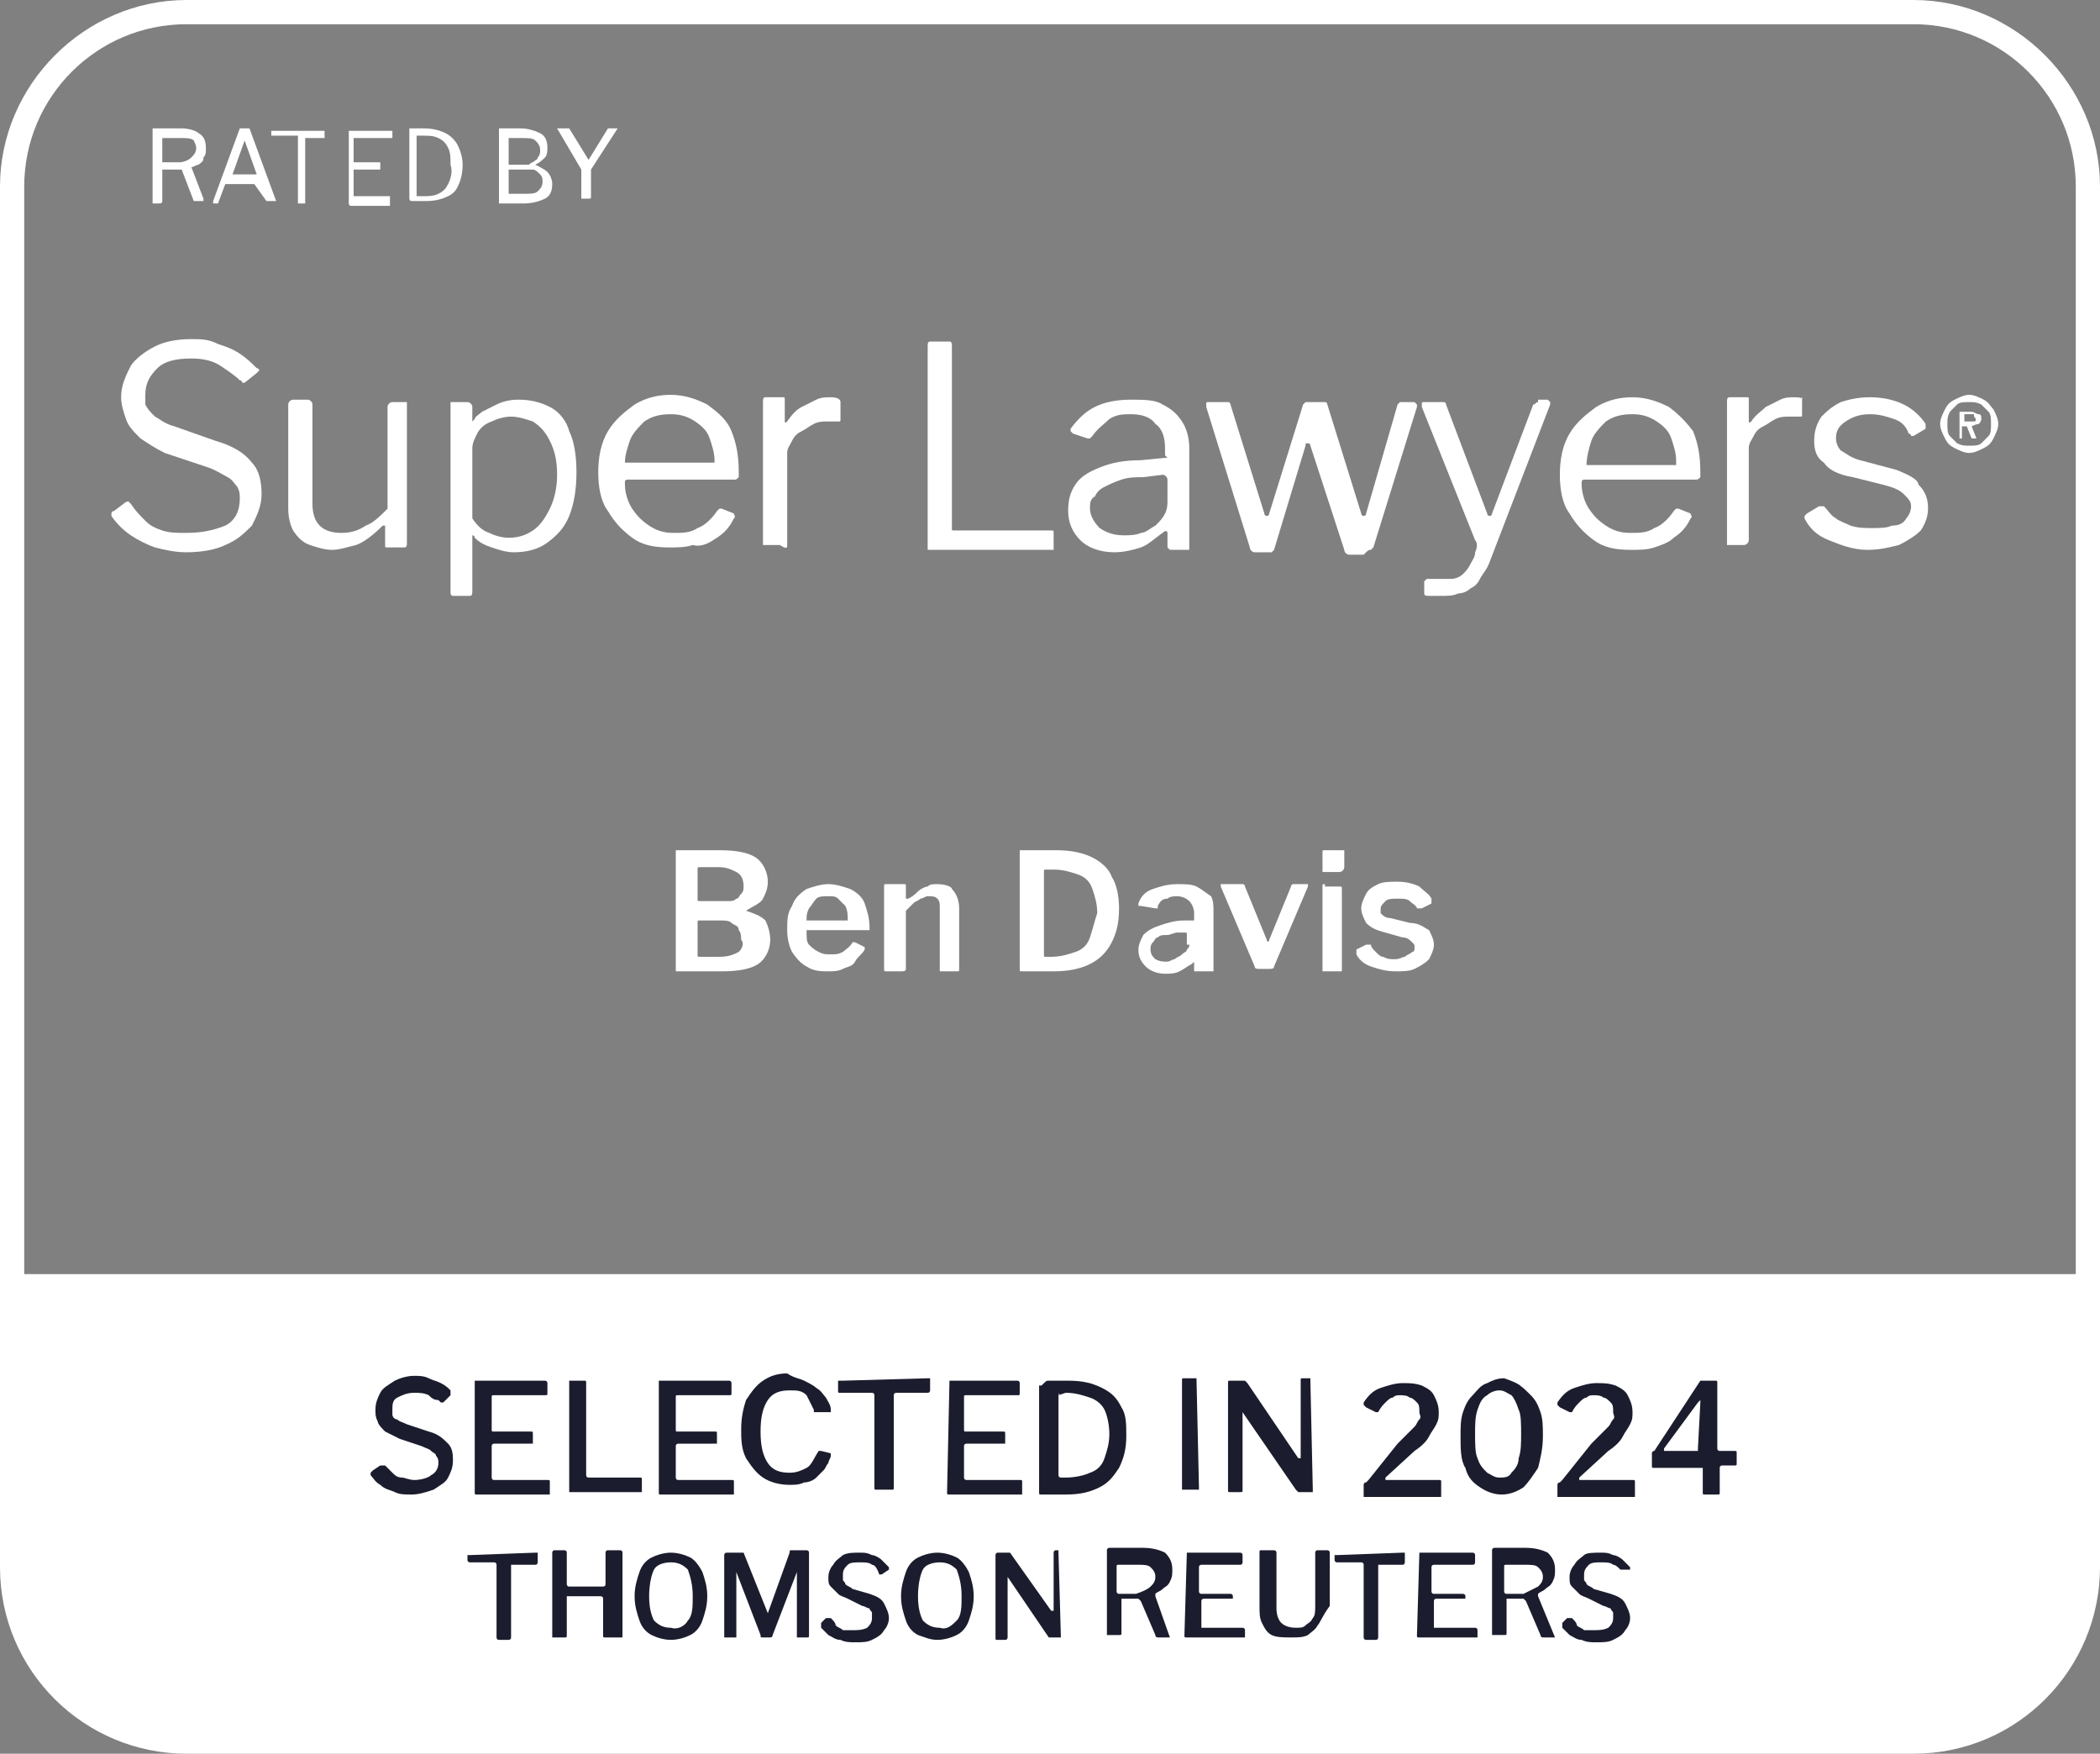 <?xml version="1.0" encoding="UTF-8"?> <svg xmlns="http://www.w3.org/2000/svg" xmlns:xlink="http://www.w3.org/1999/xlink" version="1.1" id="DK-03" x="0px" y="0px" width="86.7px" height="72.4px" viewBox="0 0 86.7 72.4" xml:space="preserve"><rect x="0" y="0" width="86.7" height="72.4" fill="#808080" stroke="none"/> <g> <path fill="#FFFFFF" d="M79,0H7.7C3.5,0,0,3.5,0,7.7v57c0,4.3,3.5,7.7,7.7,7.7H79c4.3,0,7.7-3.5,7.7-7.7v-57C86.7,3.5,83.2,0,79,0z M85.7,52.6H1V7.7C1,4,4,1,7.7,1H79c3.7,0,6.7,3,6.7,6.7V52.6z"></path> <path fill="#FFFFFF" d="M30.8,37.6C30.8,37.6,30.8,37.6,30.8,37.6C30.8,37.5,30.8,37.5,30.8,37.6c0.3-0.2,0.6-0.3,0.7-0.5 c0.1-0.2,0.2-0.4,0.2-0.7c0-0.4-0.2-0.8-0.5-1c-0.3-0.2-0.8-0.3-1.5-0.3h-1.7c0,0-0.1,0-0.1,0c0,0,0,0.1,0,0.1V40c0,0,0,0.1,0,0.1 c0,0,0,0,0.1,0h1.8c0.7,0,1.2-0.1,1.5-0.3c0.3-0.2,0.5-0.6,0.5-1c0-0.3-0.1-0.6-0.2-0.8C31.4,37.8,31.1,37.7,30.8,37.6z M28.8,35.9 c0-0.1,0-0.1,0.1-0.1h0.8c0.3,0,0.5,0.1,0.7,0.2c0.2,0.1,0.3,0.3,0.3,0.6c0,0.1,0,0.2-0.1,0.3c-0.1,0.1-0.1,0.2-0.2,0.2 c-0.1,0.1-0.2,0.1-0.3,0.1c-0.1,0-0.2,0-0.3,0h-0.9c-0.1,0-0.1,0-0.1-0.1V35.9z M30.5,39.3c-0.2,0.1-0.4,0.2-0.8,0.2h-0.8 c-0.1,0-0.1,0-0.1-0.1v-1.3c0-0.1,0-0.1,0.1-0.1h0.8c0.2,0,0.4,0,0.5,0.1c0.1,0.1,0.3,0.1,0.3,0.3c0.1,0.1,0.1,0.3,0.1,0.4 C30.7,38.9,30.7,39.1,30.5,39.3z"></path> <path fill="#FFFFFF" d="M35.1,36.7c-0.3-0.1-0.6-0.2-0.9-0.2c-0.3,0-0.6,0.1-0.9,0.2c-0.3,0.2-0.5,0.4-0.6,0.7 c-0.2,0.3-0.2,0.6-0.2,1c0,0.4,0.1,0.7,0.2,0.9c0.2,0.3,0.4,0.5,0.6,0.6c0.3,0.2,0.6,0.2,0.9,0.2c0.2,0,0.4,0,0.6-0.1 c0.2-0.1,0.4-0.1,0.5-0.3s0.3-0.3,0.4-0.5c0-0.1,0-0.1,0-0.1l-0.4-0.2c0,0-0.1,0-0.1,0c0,0,0,0,0,0c-0.1,0.2-0.3,0.3-0.4,0.4 c-0.2,0.1-0.3,0.1-0.5,0.1c-0.2,0-0.3,0-0.5-0.1c-0.2-0.1-0.3-0.2-0.4-0.3c-0.1-0.1-0.1-0.3-0.1-0.5c0,0,0-0.1,0-0.1c0,0,0,0,0.1,0 h2.4c0.1,0,0.1,0,0.1,0c0,0,0-0.1,0-0.1c0-0.4-0.1-0.7-0.2-1S35.3,36.8,35.1,36.7z M35,38C35,38,35,38,35,38l-1.7,0 c0-0.2,0-0.3,0.1-0.5c0.1-0.1,0.2-0.3,0.3-0.4c0.1-0.1,0.3-0.1,0.5-0.1c0.2,0,0.3,0,0.4,0.1c0.1,0.1,0.2,0.2,0.3,0.3 C35,37.6,35,37.8,35,38C35,38,35,38,35,38z"></path> <path fill="#FFFFFF" d="M38.7,36.5c-0.2,0-0.3,0-0.4,0.1c-0.1,0-0.3,0.1-0.4,0.2c-0.1,0.1-0.2,0.2-0.4,0.3c0,0,0,0-0.1,0 c0,0,0,0,0-0.1v-0.4c0-0.1,0-0.1-0.1-0.1h-0.7c-0.1,0-0.1,0-0.1,0.1V40c0,0.1,0,0.1,0.1,0.1h0.6c0.1,0,0.2,0,0.2-0.1v-2.4 c0.1-0.1,0.2-0.2,0.3-0.3c0.1-0.1,0.2-0.1,0.3-0.2c0.1,0,0.2-0.1,0.3-0.1c0.2,0,0.3,0,0.4,0.1c0.1,0.1,0.1,0.2,0.1,0.4V40 c0,0,0,0.1,0,0.1c0,0,0,0,0.1,0h0.6c0.1,0,0.1,0,0.1-0.1v-2.5c0-0.3-0.1-0.6-0.3-0.8C39.3,36.6,39,36.5,38.7,36.5z"></path> <path fill="#FFFFFF" d="M45.1,35.4c-0.4-0.2-0.9-0.3-1.5-0.3c-0.1,0-0.2,0-0.3,0c-0.1,0-0.3,0-0.4,0c-0.1,0-0.3,0-0.4,0 c-0.1,0-0.2,0-0.3,0c0,0-0.1,0-0.1,0c0,0,0,0.1,0,0.1V40c0,0.1,0,0.1,0.1,0.1h1.3c0.6,0,1.1-0.1,1.5-0.3c0.4-0.2,0.7-0.5,0.9-0.9 c0.2-0.4,0.3-0.8,0.3-1.4c0-0.5-0.1-1-0.3-1.3C45.8,35.9,45.5,35.6,45.1,35.4z M45,38.7c-0.1,0.3-0.3,0.5-0.6,0.6 c-0.3,0.1-0.6,0.2-1,0.2h-0.2c-0.1,0-0.1,0-0.1-0.1v-3.4c0-0.1,0-0.1,0.1-0.1h0.3c0.4,0,0.7,0.1,1,0.2c0.3,0.1,0.5,0.3,0.6,0.6 c0.1,0.3,0.2,0.6,0.2,1C45.2,38,45.1,38.4,45,38.7z"></path> <path fill="#FFFFFF" d="M49.4,36.6c-0.2-0.1-0.5-0.1-0.8-0.1c-0.4,0-0.7,0.1-1,0.2c-0.3,0.1-0.5,0.3-0.6,0.6c0,0.1,0,0.1,0,0.1 c0,0,0,0,0.1,0l0.6,0.1c0,0,0.1,0,0.1,0c0,0,0,0,0-0.1c0.1-0.2,0.2-0.3,0.4-0.3c0.1-0.1,0.3-0.1,0.4-0.1c0.2,0,0.4,0.1,0.5,0.2 c0.1,0.1,0.2,0.3,0.2,0.5v0.2c0,0,0,0.1,0,0.1c0,0,0,0-0.1,0l-0.3,0c-0.4,0-0.7,0.1-1,0.2c-0.3,0.1-0.5,0.2-0.7,0.4 c-0.1,0.2-0.2,0.4-0.2,0.6c0,0.3,0.1,0.5,0.3,0.7c0.2,0.2,0.5,0.3,0.8,0.3c0.2,0,0.4,0,0.6-0.1c0.2-0.1,0.3-0.2,0.5-0.3 c0.1-0.1,0.1-0.1,0.1,0l0,0.2c0,0,0,0.1,0,0.1c0,0,0,0,0.1,0h0.6c0,0,0.1,0,0.1,0c0,0,0-0.1,0-0.1v-2.4c0-0.2,0-0.4-0.1-0.6 C49.7,36.8,49.6,36.7,49.4,36.6z M49.1,39c0,0.1,0,0.1-0.1,0.2c0,0.1-0.1,0.1-0.2,0.2c-0.1,0.1-0.2,0.1-0.3,0.2 c-0.1,0-0.2,0.1-0.3,0.1c-0.2,0-0.3,0-0.5-0.1c-0.1-0.1-0.2-0.2-0.2-0.4c0-0.1,0-0.2,0.1-0.3c0.1-0.1,0.1-0.2,0.2-0.2 c0.1-0.1,0.2-0.1,0.4-0.1c0.1,0,0.3-0.1,0.4-0.1l0.3,0c0.1,0,0.1,0,0.1,0.1V39z"></path> <path fill="#FFFFFF" d="M53.4,36.5C53.4,36.5,53.3,36.5,53.4,36.5c-0.1,0-0.1,0.1-0.1,0.1l-0.9,2.2c0,0.1-0.1,0.1-0.1,0l-0.9-2.2 c0,0,0-0.1-0.1-0.1c0,0-0.1,0-0.1,0h-0.7c0,0-0.1,0-0.1,0c0,0,0,0.1,0,0.1l1.4,3.3c0,0.1,0.1,0.1,0.2,0.1h0.4c0.1,0,0.2,0,0.2-0.1 l1.4-3.3c0,0,0-0.1,0-0.1c0,0,0,0-0.1,0H53.4z"></path> <path fill="#FFFFFF" d="M54.7,36.5c-0.1,0-0.1,0-0.1,0.1V40c0,0,0,0.1,0,0.1c0,0,0.1,0,0.1,0h0.6c0.1,0,0.1,0,0.1,0 c0,0,0-0.1,0-0.1v-3.3c0-0.1,0-0.1-0.1-0.1H54.7z"></path> <path fill="#FFFFFF" d="M55.4,35.1h-0.7c-0.1,0-0.1,0-0.1,0.1v0.7c0,0,0,0.1,0,0.1c0,0,0.1,0,0.1,0h0.6c0.1,0,0.2-0.1,0.2-0.2v-0.7 C55.5,35.1,55.4,35.1,55.4,35.1z"></path> <path fill="#FFFFFF" d="M58.2,38.1l-0.8-0.2c-0.2,0-0.3-0.1-0.4-0.2C57,37.6,57,37.5,57,37.5c0-0.1,0.1-0.2,0.2-0.3 c0.1-0.1,0.3-0.1,0.5-0.1c0.2,0,0.4,0,0.5,0.1c0.1,0.1,0.3,0.2,0.3,0.3c0,0,0,0,0.1,0c0,0,0,0,0.1,0l0.4-0.2c0,0,0,0,0-0.1 c0,0,0-0.1,0-0.1c-0.1-0.2-0.3-0.3-0.5-0.5c-0.2-0.1-0.5-0.2-0.9-0.2c-0.3,0-0.6,0-0.8,0.1c-0.2,0.1-0.4,0.2-0.5,0.4 c-0.1,0.2-0.2,0.4-0.2,0.6c0,0.2,0.1,0.4,0.2,0.6c0.2,0.2,0.4,0.3,0.8,0.4l0.7,0.2c0.2,0,0.3,0.1,0.4,0.2c0.1,0.1,0.1,0.1,0.1,0.2 c0,0.1,0,0.2-0.1,0.2c-0.1,0.1-0.2,0.1-0.3,0.2c-0.1,0-0.2,0.1-0.4,0.1c-0.2,0-0.3,0-0.5-0.1c-0.1,0-0.2-0.1-0.3-0.2 c-0.1-0.1-0.2-0.2-0.2-0.3c0,0,0,0-0.1,0c0,0-0.1,0-0.1,0l-0.4,0.2c0,0,0,0,0,0.1s0,0.1,0,0.1c0.1,0.2,0.3,0.4,0.6,0.5 c0.3,0.1,0.6,0.2,1,0.2c0.3,0,0.6,0,0.8-0.1s0.4-0.2,0.6-0.4c0.1-0.2,0.2-0.4,0.2-0.6c0-0.2-0.1-0.4-0.2-0.6 C58.8,38.3,58.6,38.1,58.2,38.1z"></path> <path fill="#FFFFFF" d="M6.3,8.4h0.3c0,0,0.1,0,0.1-0.1V7c0,0,0,0,0,0c0,0,0,0,0,0h0.7c0.1,0,0.1,0,0.1,0L8,8.3c0,0,0,0,0.1,0h0.3 c0,0,0,0,0,0c0,0,0,0,0-0.1L7.9,6.9c0,0,0,0,0,0c0.1,0,0.2-0.1,0.3-0.1c0.1-0.1,0.2-0.1,0.2-0.3c0.1-0.1,0.1-0.2,0.1-0.4 c0-0.3-0.1-0.5-0.3-0.6C8.1,5.4,7.8,5.3,7.5,5.3H6.3c0,0,0,0,0,0.1L6.3,8.4C6.3,8.3,6.3,8.3,6.3,8.4C6.3,8.4,6.3,8.4,6.3,8.4z M6.7,5.7C6.7,5.6,6.7,5.6,6.7,5.7l0.8,0c0.2,0,0.4,0,0.5,0.1C8,5.8,8.1,6,8.1,6.1c0,0.2-0.1,0.3-0.2,0.4C7.8,6.6,7.6,6.7,7.4,6.7 H6.7c0,0,0,0,0-0.1V5.7z"></path> <path fill="#FFFFFF" d="M10.3,5.3H10c0,0,0,0-0.1,0c0,0,0,0,0,0L8.8,8.3c0,0,0,0,0,0.1c0,0,0,0,0,0h0.2c0,0,0,0,0,0c0,0,0,0,0,0 l0.3-0.8c0,0,0,0,0,0h1.2c0,0,0,0,0,0c0,0,0,0,0,0L11,8.3c0,0,0,0,0.1,0h0.3c0,0,0,0,0,0c0,0,0,0,0,0L10.3,5.3 C10.4,5.3,10.3,5.3,10.3,5.3z M10.6,7.2h-1c0,0,0,0,0,0l0.5-1.4c0,0,0,0,0,0c0,0,0,0,0,0L10.6,7.2C10.6,7.2,10.6,7.2,10.6,7.2z"></path> <path fill="#FFFFFF" d="M12.3,5.6C12.3,5.6,12.3,5.6,12.3,5.6l0,2.7c0,0,0,0.1,0,0.1h0.3c0,0,0,0,0-0.1V5.7c0,0,0,0,0,0h0.8 c0,0,0,0,0,0V5.4c0,0,0,0,0,0c0,0,0,0,0,0h-2.2c0,0,0,0,0,0c0,0,0,0,0,0v0.2c0,0,0,0,0,0H12.3z"></path> <path fill="#FFFFFF" d="M16.1,8.4C16.2,8.4,16.2,8.4,16.1,8.4C16.2,8.3,16.2,8.3,16.1,8.4l0-0.3c0,0,0,0,0,0h-1.5c0,0,0,0,0,0V7 c0,0,0,0,0,0h1.1c0,0,0,0,0,0c0,0,0,0,0,0V6.7c0,0,0,0,0,0h-1.1c0,0,0,0,0,0v-1c0,0,0,0,0.1,0h1.4c0,0,0.1,0,0.1,0V5.4c0,0,0,0,0,0 h-1.8c0,0,0,0,0,0.1v2.9c0,0,0,0.1,0.1,0.1H16.1z"></path> <path fill="#FFFFFF" d="M18.9,7.7c0.1-0.2,0.2-0.5,0.2-0.9c0-0.3-0.1-0.6-0.2-0.8c-0.1-0.2-0.3-0.4-0.5-0.5 c-0.2-0.1-0.5-0.2-0.9-0.2c0,0-0.1,0-0.1,0c-0.1,0-0.1,0-0.2,0c-0.1,0-0.1,0-0.2,0c-0.1,0-0.1,0-0.1,0c0,0,0,0,0,0c0,0,0,0,0,0v2.9 c0,0,0,0.1,0.1,0.1h0.6c0.4,0,0.7-0.1,0.9-0.2S18.8,7.9,18.9,7.7z M18.5,7.6c-0.1,0.2-0.2,0.3-0.4,0.4c-0.2,0.1-0.4,0.1-0.7,0.1 h-0.2c0,0,0,0,0,0V5.7c0,0,0-0.1,0-0.1h0.2c0.3,0,0.5,0,0.7,0.1c0.2,0.1,0.3,0.2,0.4,0.4c0.1,0.2,0.1,0.4,0.1,0.7 C18.7,7.1,18.6,7.4,18.5,7.6z"></path> <path fill="#FFFFFF" d="M20.6,8.4h1c0.4,0,0.7-0.1,0.9-0.2c0.2-0.1,0.3-0.3,0.3-0.6c0-0.2-0.1-0.4-0.2-0.5 c-0.1-0.1-0.3-0.2-0.5-0.3c0,0,0,0,0,0c0,0,0,0,0,0c0.2-0.1,0.3-0.2,0.4-0.3c0.1-0.1,0.1-0.3,0.1-0.4c0-0.3-0.1-0.5-0.3-0.6 c-0.2-0.1-0.5-0.2-0.8-0.2h-0.9c0,0,0,0,0,0c0,0,0,0,0,0L20.6,8.4C20.6,8.3,20.6,8.3,20.6,8.4C20.6,8.4,20.6,8.4,20.6,8.4z M21,5.7 C21,5.6,21,5.6,21,5.7l0.6,0c0.2,0,0.4,0,0.5,0.1c0.1,0.1,0.2,0.2,0.2,0.4c0,0.1,0,0.2-0.1,0.3c0,0.1-0.1,0.1-0.2,0.2 c-0.1,0-0.1,0.1-0.2,0.1c-0.1,0-0.2,0-0.2,0H21c0,0,0,0,0-0.1V5.7z M21,7C21,7,21,7,21,7l0.7,0C21.8,7,21.9,7,22,7 c0.1,0,0.2,0.1,0.3,0.2c0.1,0.1,0.1,0.2,0.1,0.3c0,0.2-0.1,0.3-0.2,0.4c-0.1,0.1-0.3,0.1-0.6,0.1H21c0,0,0,0,0-0.1V7z"></path> <path fill="#FFFFFF" d="M25.5,5.3C25.5,5.3,25.5,5.3,25.5,5.3l-0.3,0c0,0,0,0-0.1,0c0,0,0,0,0,0l-0.8,1.3c0,0,0,0,0,0c0,0,0,0,0,0 l-0.8-1.3c0,0,0,0,0,0c0,0,0,0-0.1,0h-0.3c0,0,0,0-0.1,0c0,0,0,0,0,0l1,1.7c0,0,0,0,0,0c0,0,0,0,0,0.1v1.1c0,0,0,0,0,0 c0,0,0,0,0.1,0h0.2c0.1,0,0.1,0,0.1-0.1V7.1c0,0,0-0.1,0-0.1c0,0,0,0,0,0L25.5,5.3C25.5,5.4,25.5,5.4,25.5,5.3z"></path> <path fill="#FFFFFF" d="M8.9,18.2l-1.7-0.6c-0.4-0.1-0.6-0.3-0.8-0.4c-0.2-0.2-0.3-0.3-0.4-0.5C6,16.5,6,16.4,6,16.3 c0-0.5,0.2-0.8,0.5-1.1c0.3-0.3,0.8-0.4,1.4-0.4c0.5,0,0.9,0.1,1.2,0.3s0.6,0.4,0.8,0.6c0.1,0,0.1,0.1,0.1,0.1c0,0,0.1,0,0.1,0 l0.5-0.4c0,0,0.1-0.1,0.1-0.1c0,0,0-0.1-0.1-0.1c-0.2-0.2-0.4-0.4-0.7-0.6c-0.3-0.2-0.6-0.3-0.9-0.4C8.6,14,8.3,14,7.9,14 c-0.6,0-1.1,0.1-1.5,0.3c-0.4,0.2-0.8,0.5-1,0.8c-0.2,0.4-0.4,0.8-0.4,1.3c0,0.3,0.1,0.6,0.2,0.9c0.1,0.3,0.3,0.5,0.6,0.8 c0.3,0.2,0.6,0.4,1,0.6l1.8,0.6c0.3,0.1,0.6,0.3,0.8,0.4s0.3,0.3,0.4,0.4c0.1,0.2,0.1,0.3,0.1,0.5c0,0.5-0.2,0.9-0.6,1.1 C8.8,21.9,8.3,22,7.7,22c-0.4,0-0.7,0-1-0.1c-0.3-0.1-0.5-0.2-0.7-0.4c-0.2-0.2-0.4-0.4-0.6-0.7c0,0-0.1-0.1-0.1-0.1 s-0.1,0-0.2,0.1l-0.4,0.3c-0.1,0-0.1,0.1-0.1,0.1c0,0,0,0.1,0,0.1c0.2,0.3,0.5,0.6,0.8,0.8c0.3,0.2,0.7,0.4,1,0.5 c0.4,0.1,0.8,0.2,1.3,0.2c0.6,0,1.2-0.1,1.6-0.3c0.5-0.2,0.8-0.5,1.1-0.8c0.2-0.4,0.4-0.8,0.4-1.3c0-0.5-0.1-1-0.4-1.3 C10.1,18.7,9.6,18.4,8.9,18.2z"></path> <path fill="#FFFFFF" d="M16.8,16.6h-0.6c-0.1,0-0.2,0.1-0.2,0.2V21c-0.3,0.3-0.6,0.6-0.9,0.7c-0.3,0.2-0.6,0.3-1,0.3 c-0.4,0-0.7-0.1-0.9-0.3c-0.2-0.2-0.3-0.5-0.3-0.9v-4.1c0-0.1-0.1-0.2-0.2-0.2h-0.6c-0.1,0-0.2,0.1-0.2,0.2V21 c0,0.4,0.1,0.7,0.2,0.9c0.2,0.3,0.4,0.5,0.7,0.6c0.3,0.1,0.6,0.2,0.9,0.2c0.3,0,0.6-0.1,1-0.2c0.3-0.1,0.7-0.4,1.1-0.8 c0,0,0.1,0,0.1,0c0,0,0,0,0,0.1v0.7c0,0.1,0,0.1,0.1,0.1h0.7c0.1,0,0.1-0.1,0.1-0.2l0-5.8C17,16.6,17,16.6,16.8,16.6z"></path> <path fill="#FFFFFF" d="M22.7,16.8c-0.4-0.2-0.8-0.3-1.3-0.3c-0.4,0-0.7,0.1-0.9,0.2c-0.2,0.1-0.4,0.2-0.6,0.3 c-0.1,0.1-0.3,0.2-0.3,0.3c0,0-0.1,0.1-0.1,0.1c0,0,0,0,0-0.1v-0.5c0-0.1-0.1-0.2-0.2-0.2h-0.6c-0.1,0-0.1,0-0.1,0c0,0,0,0.1,0,0.1 v7.7c0,0.1,0,0.2,0.1,0.2h0.7c0.1,0,0.1-0.1,0.1-0.2v-2.2c0-0.1,0-0.1,0-0.1c0,0,0.1,0,0.1,0.1c0.2,0.2,0.4,0.3,0.7,0.4 c0.3,0.1,0.6,0.2,0.9,0.2c0.5,0,1-0.1,1.4-0.4c0.4-0.3,0.7-0.6,0.9-1.1c0.2-0.5,0.3-1.1,0.3-1.8c0-0.7-0.1-1.3-0.3-1.7 C23.4,17.4,23.1,17,22.7,16.8z M22.7,21c-0.2,0.4-0.4,0.7-0.7,0.9c-0.3,0.2-0.6,0.3-1,0.3c-0.3,0-0.6-0.1-0.8-0.2 c-0.3-0.1-0.5-0.3-0.7-0.6v-2.9c0-0.2,0.1-0.4,0.2-0.6c0.1-0.2,0.3-0.4,0.6-0.5c0.2-0.1,0.5-0.2,0.8-0.2c0.3,0,0.6,0.1,0.9,0.2 c0.3,0.2,0.5,0.4,0.7,0.8c0.2,0.4,0.3,0.8,0.3,1.4C23,20.1,22.9,20.6,22.7,21z"></path> <path fill="#FFFFFF" d="M29.6,22.2c0.3-0.2,0.5-0.4,0.7-0.8c0.1-0.1,0-0.1,0-0.2l-0.5-0.2c0,0-0.1,0-0.1,0c0,0,0,0-0.1,0.1 c-0.2,0.3-0.5,0.6-0.8,0.7c-0.3,0.2-0.6,0.2-1,0.2c-0.4,0-0.7-0.1-1-0.3c-0.3-0.2-0.5-0.4-0.7-0.7c-0.2-0.3-0.3-0.7-0.3-1 c0,0,0-0.1,0-0.1c0,0,0-0.1,0.1-0.1h4.4c0.1,0,0.1,0,0.2-0.1c0-0.1,0-0.1,0-0.2c0-0.7-0.1-1.2-0.3-1.7c-0.2-0.5-0.6-0.8-1-1.1 c-0.4-0.2-0.9-0.4-1.5-0.4c-0.5,0-1,0.1-1.5,0.4c-0.4,0.3-0.8,0.6-1.1,1.1c-0.3,0.5-0.4,1.1-0.4,1.7c0,0.6,0.1,1.2,0.4,1.6 c0.3,0.5,0.6,0.8,1,1.1c0.4,0.3,0.9,0.4,1.5,0.4c0.4,0,0.7,0,1-0.1C29,22.6,29.3,22.4,29.6,22.2z M26,18.2c0.1-0.3,0.4-0.6,0.6-0.8 c0.3-0.2,0.6-0.3,1.1-0.3c0.4,0,0.7,0.1,1,0.3c0.3,0.2,0.5,0.4,0.6,0.7c0.1,0.3,0.2,0.6,0.2,0.9c0,0.1,0,0.1,0,0.1c0,0-0.1,0-0.2,0 h-3.5C25.8,18.8,25.9,18.5,26,18.2z"></path> <path fill="#FFFFFF" d="M32.5,22.5v-3.8c0-0.2,0.1-0.3,0.2-0.5c0.1-0.2,0.2-0.3,0.4-0.4s0.3-0.2,0.5-0.3c0.2-0.1,0.4-0.1,0.5-0.1 c0.1,0,0.2,0,0.3,0c0.1,0,0.2,0,0.2,0c0.1,0,0.1,0,0.1-0.1v-0.7c0-0.1-0.1-0.2-0.4-0.2c-0.2,0-0.4,0-0.6,0.1 c-0.2,0.1-0.4,0.2-0.6,0.3s-0.4,0.3-0.6,0.6c0,0-0.1,0.1-0.1,0c0,0,0,0,0-0.1v-0.8c0-0.1,0-0.1-0.1-0.1h-0.7 c-0.1,0-0.1,0.1-0.1,0.2v5.8c0,0,0,0.1,0,0.1c0,0,0.1,0,0.1,0h0.6C32.5,22.7,32.5,22.6,32.5,22.5z"></path> <path fill="#FFFFFF" d="M38.3,22.7h5.1c0,0,0.1,0,0.1,0c0,0,0-0.1,0-0.1v-0.6c0-0.1,0-0.1-0.1-0.1h-4c-0.1,0-0.1,0-0.1-0.1v-7.5 c0-0.1,0-0.2-0.1-0.2h-0.8c-0.1,0-0.1,0.1-0.1,0.2v8.3c0,0.1,0,0.1,0,0.1C38.2,22.7,38.2,22.7,38.3,22.7z"></path> <path fill="#FFFFFF" d="M48.2,18.9c0,0-0.1,0-0.1,0L47.1,19c-0.7,0-1.2,0.1-1.7,0.3c-0.5,0.2-0.8,0.4-1,0.7 c-0.2,0.3-0.3,0.6-0.3,1.1c0,0.5,0.2,0.9,0.5,1.2c0.3,0.3,0.8,0.5,1.4,0.5c0.4,0,0.8-0.1,1.1-0.2c0.3-0.1,0.6-0.4,0.9-0.6 c0.1-0.1,0.2-0.1,0.2,0l0,0.5c0,0.1,0,0.1,0,0.1c0,0,0.1,0.1,0.1,0.1H49c0.1,0,0.1,0,0.1,0c0,0,0-0.1,0-0.1v-4.1 c0-0.4-0.1-0.8-0.3-1.1c-0.2-0.3-0.4-0.5-0.8-0.7c-0.3-0.2-0.8-0.2-1.3-0.2c-0.6,0-1.1,0.1-1.5,0.3c-0.4,0.2-0.7,0.5-1,0.9 c0,0.1,0,0.1,0,0.1c0,0,0,0,0.1,0.1l0.6,0.2c0,0,0.1,0,0.1,0c0,0,0,0,0.1-0.1c0.2-0.3,0.5-0.5,0.7-0.7c0.3-0.2,0.6-0.2,0.9-0.2 c0.4,0,0.8,0.1,1,0.4c0.3,0.2,0.4,0.6,0.4,1v0.3C48.2,18.9,48.2,18.9,48.2,18.9z M48.2,20.7c0,0.1,0,0.3-0.1,0.5 c-0.1,0.2-0.2,0.3-0.4,0.5c-0.2,0.1-0.4,0.3-0.6,0.3c-0.2,0.1-0.5,0.1-0.7,0.1c-0.4,0-0.7-0.1-1-0.3c-0.2-0.2-0.4-0.5-0.4-0.8 c0-0.2,0-0.4,0.2-0.5c0.1-0.2,0.2-0.3,0.4-0.4c0.2-0.1,0.4-0.2,0.7-0.3c0.3-0.1,0.6-0.1,0.9-0.1l0.8-0.1c0.1,0,0.2,0.1,0.2,0.2 V20.7z"></path> <path fill="#FFFFFF" d="M56.6,22.7c0,0,0.1-0.1,0.1-0.1l1.8-5.8c0,0,0-0.1,0-0.1s-0.1-0.1-0.1-0.1h-0.5c0,0-0.1,0-0.1,0 c0,0-0.1,0.1-0.1,0.1l-1.3,4.5c0,0.1-0.1,0.1-0.1,0.1c0,0-0.1,0-0.1-0.1l-1.4-4.5c0,0,0-0.1-0.1-0.1s-0.1,0-0.1,0H54 c0,0-0.1,0-0.1,0c0,0,0,0-0.1,0.1l-1.4,4.5c0,0.1-0.1,0.1-0.1,0.1s-0.1,0-0.1-0.1l-1.4-4.5c0,0,0-0.1-0.1-0.1c0,0-0.1,0-0.1,0h-0.7 c-0.1,0-0.1,0-0.1,0.1c0,0,0,0.1,0,0.1l1.8,5.8c0,0.1,0.1,0.2,0.2,0.2h0.6c0.1,0,0.1,0,0.1,0c0,0,0.1-0.1,0.1-0.1l1.3-4.3 c0-0.1,0-0.1,0.1-0.1c0,0,0.1,0,0.1,0.1l1.4,4.3c0,0.1,0.1,0.2,0.2,0.2h0.6C56.5,22.7,56.5,22.7,56.6,22.7z"></path> <path fill="#FFFFFF" d="M63.5,16.6C63.5,16.6,63.4,16.6,63.5,16.6c-0.1,0-0.1,0.1-0.2,0.1l-1.7,4.5c0,0.1-0.1,0.1-0.1,0.1 c0,0-0.1,0-0.1-0.1l-1.7-4.5c0,0,0-0.1-0.1-0.1c0,0-0.1,0-0.1,0h-0.7c-0.1,0-0.1,0-0.1,0.1c0,0,0,0.1,0,0.1l2.2,5.5 c0.1,0.1,0.1,0.3,0,0.5c0,0.2-0.1,0.3-0.2,0.5c-0.1,0.2-0.2,0.3-0.3,0.4c-0.1,0.1-0.3,0.2-0.5,0.2h-0.7c-0.1,0-0.2,0-0.3,0 c0,0-0.1,0.1-0.1,0.1v0.5c0,0.1,0.1,0.1,0.2,0.1c0.1,0,0.3,0,0.5,0c0.3,0,0.5,0,0.7-0.1c0.2,0,0.4-0.1,0.5-0.2 c0.2-0.1,0.3-0.2,0.4-0.4c0.1-0.2,0.3-0.4,0.4-0.7l2.5-6.5c0,0,0-0.1,0-0.1c0,0-0.1-0.1-0.1-0.1H63.5z"></path> <path fill="#FFFFFF" d="M68.9,16.8c-0.4-0.2-0.9-0.4-1.5-0.4c-0.5,0-1,0.1-1.5,0.4c-0.4,0.3-0.8,0.6-1.1,1.1 c-0.3,0.5-0.4,1.1-0.4,1.7c0,0.6,0.1,1.2,0.4,1.6c0.3,0.5,0.6,0.8,1,1.1c0.4,0.3,0.9,0.4,1.5,0.4c0.4,0,0.7,0,1-0.1 c0.3-0.1,0.6-0.2,0.8-0.4c0.3-0.2,0.5-0.4,0.7-0.8c0.1-0.1,0-0.1,0-0.2l-0.5-0.2c0,0-0.1,0-0.1,0c0,0,0,0-0.1,0.1 c-0.2,0.3-0.5,0.6-0.8,0.7c-0.3,0.2-0.6,0.2-1,0.2c-0.4,0-0.7-0.1-1-0.3c-0.3-0.2-0.5-0.4-0.7-0.7c-0.2-0.3-0.3-0.7-0.3-1 c0,0,0-0.1,0-0.1c0,0,0-0.1,0.1-0.1H70c0.1,0,0.1,0,0.2-0.1c0-0.1,0-0.1,0-0.2c0-0.7-0.1-1.2-0.3-1.7 C69.6,17.4,69.3,17.1,68.9,16.8z M69.2,19.2c0,0-0.1,0-0.2,0h-3.5c0-0.3,0.1-0.7,0.2-1c0.1-0.3,0.4-0.6,0.6-0.8 c0.3-0.2,0.6-0.3,1.1-0.3c0.4,0,0.7,0.1,1,0.3c0.3,0.2,0.5,0.4,0.6,0.7c0.1,0.3,0.2,0.6,0.2,0.9C69.2,19.1,69.2,19.1,69.2,19.2z"></path> <path fill="#FFFFFF" d="M74.1,16.4c-0.2,0-0.4,0-0.6,0.1s-0.4,0.2-0.6,0.3c-0.2,0.2-0.4,0.3-0.6,0.6c0,0-0.1,0.1-0.1,0 c0,0,0,0,0-0.1v-0.8c0-0.1,0-0.1-0.1-0.1h-0.7c-0.1,0-0.1,0.1-0.1,0.2v5.8c0,0,0,0.1,0,0.1c0,0,0.1,0,0.1,0h0.6 c0.1,0,0.2-0.1,0.2-0.2v-3.8c0-0.2,0.1-0.3,0.2-0.5c0.1-0.2,0.2-0.3,0.4-0.4s0.3-0.2,0.5-0.3c0.2-0.1,0.4-0.1,0.5-0.1 c0.1,0,0.2,0,0.3,0c0.1,0,0.2,0,0.2,0c0.1,0,0.1,0,0.1-0.1v-0.7C74.5,16.5,74.4,16.4,74.1,16.4z"></path> <path fill="#FFFFFF" d="M78.3,19.4L76.8,19c-0.4-0.1-0.6-0.3-0.8-0.4c-0.1-0.1-0.2-0.3-0.2-0.5c0-0.3,0.1-0.5,0.4-0.7 c0.3-0.2,0.6-0.3,1-0.3c0.4,0,0.7,0.1,1,0.2c0.3,0.1,0.5,0.3,0.6,0.6c0,0,0.1,0,0.1,0.1c0,0,0.1,0,0.1,0l0.5-0.3c0,0,0,0,0-0.1 c0,0,0-0.1,0-0.1c-0.2-0.3-0.5-0.6-0.9-0.8s-0.9-0.3-1.4-0.3c-0.5,0-0.9,0.1-1.2,0.2c-0.4,0.2-0.6,0.4-0.8,0.6 c-0.2,0.3-0.3,0.6-0.3,1c0,0.4,0.1,0.7,0.4,0.9c0.2,0.3,0.6,0.5,1.2,0.6l1.2,0.3c0.4,0.1,0.7,0.2,0.9,0.4c0.2,0.2,0.3,0.3,0.3,0.5 c0,0.2-0.1,0.4-0.2,0.5c-0.1,0.2-0.3,0.3-0.6,0.3c-0.2,0.1-0.5,0.1-0.8,0.1c-0.3,0-0.6,0-0.9-0.1c-0.2-0.1-0.5-0.2-0.6-0.3 c-0.2-0.1-0.3-0.3-0.5-0.5c0,0,0,0-0.1,0c0,0-0.1,0-0.1,0l-0.5,0.3c0,0-0.1,0.1-0.1,0.1c0,0,0,0.1,0,0.1c0.2,0.4,0.5,0.7,1,0.9 c0.5,0.2,1,0.4,1.6,0.4c0.5,0,0.9-0.1,1.3-0.2c0.4-0.2,0.7-0.4,0.9-0.6c0.2-0.3,0.3-0.6,0.3-0.9c0-0.4-0.1-0.7-0.4-1 C79.2,19.8,78.8,19.6,78.3,19.4z"></path> <path fill="#FFFFFF" d="M81.7,17.5c0,0,0.1-0.1,0.1-0.2c0-0.1,0-0.2-0.1-0.2c-0.1,0-0.2-0.1-0.3-0.1h-0.5c0,0,0,0,0,0v1.1 c0,0,0,0,0,0h0.1c0,0,0,0,0,0v-0.5c0,0,0,0,0,0h0.2c0,0,0,0,0,0c0,0,0,0,0,0l0.2,0.5c0,0,0,0,0,0h0.2c0,0,0,0,0,0c0,0,0,0,0,0 l-0.2-0.5c0,0,0,0,0,0C81.6,17.5,81.7,17.5,81.7,17.5z M81.5,17.4c0,0-0.1,0-0.1,0h-0.3c0,0,0,0,0,0v-0.3c0,0,0,0,0,0c0,0,0,0,0,0 h0.2c0.1,0,0.1,0,0.2,0c0,0,0,0.1,0,0.1C81.6,17.3,81.6,17.4,81.5,17.4z"></path> <path fill="#FFFFFF" d="M81.9,16.5c-0.2-0.1-0.4-0.2-0.6-0.2c-0.2,0-0.4,0.1-0.6,0.2c-0.2,0.1-0.3,0.2-0.4,0.4 c-0.1,0.2-0.2,0.4-0.2,0.6c0,0.2,0.1,0.4,0.2,0.6c0.1,0.2,0.2,0.3,0.4,0.4c0.2,0.1,0.4,0.2,0.6,0.2c0.2,0,0.4-0.1,0.6-0.2 c0.2-0.1,0.3-0.2,0.4-0.4c0.1-0.2,0.2-0.4,0.2-0.6c0-0.2-0.1-0.4-0.2-0.6C82.2,16.8,82.1,16.6,81.9,16.5z M82.1,18 c-0.1,0.1-0.2,0.2-0.3,0.3c-0.1,0.1-0.3,0.1-0.5,0.1c-0.2,0-0.3,0-0.5-0.1c-0.1-0.1-0.2-0.2-0.3-0.3s-0.1-0.3-0.1-0.5 c0-0.2,0-0.3,0.1-0.5c0.1-0.1,0.2-0.2,0.3-0.3c0.1-0.1,0.3-0.1,0.5-0.1c0.2,0,0.3,0,0.5,0.1c0.1,0.1,0.2,0.2,0.3,0.3 c0.1,0.1,0.1,0.3,0.1,0.5C82.2,17.7,82.2,17.9,82.1,18z"></path> </g> <g> <path fill="#1B1D2E" d="M17.7,57.6c-0.2-0.1-0.4-0.1-0.6-0.1c-0.3,0-0.5,0.1-0.7,0.2c-0.2,0.1-0.2,0.3-0.2,0.5c0,0.1,0,0.1,0,0.2 c0,0.1,0.1,0.2,0.2,0.2c0.1,0.1,0.2,0.1,0.4,0.2l0.9,0.3c0.4,0.1,0.6,0.3,0.8,0.5c0.2,0.2,0.2,0.5,0.2,0.7c0,0.3-0.1,0.5-0.2,0.7 c-0.1,0.2-0.3,0.3-0.6,0.5c-0.3,0.1-0.6,0.2-0.9,0.2c-0.3,0-0.5,0-0.7-0.1c-0.2-0.1-0.4-0.1-0.6-0.3c-0.2-0.1-0.3-0.3-0.4-0.4 c0,0,0-0.1,0-0.1c0,0,0,0,0.1-0.1l0.3-0.2c0,0,0.1,0,0.1,0c0,0,0,0,0.1,0c0.1,0.1,0.2,0.2,0.3,0.3s0.2,0.2,0.4,0.2 c0.1,0,0.3,0.1,0.5,0.1c0.3,0,0.6-0.1,0.7-0.2c0.2-0.1,0.3-0.3,0.3-0.5c0-0.1,0-0.2-0.1-0.3c0-0.1-0.1-0.1-0.2-0.2 c-0.1-0.1-0.2-0.1-0.4-0.2l-0.9-0.3c-0.2-0.1-0.4-0.2-0.6-0.3c-0.1-0.1-0.3-0.3-0.3-0.4c-0.1-0.2-0.1-0.3-0.1-0.5 c0-0.3,0.1-0.5,0.2-0.7c0.1-0.2,0.3-0.3,0.6-0.5c0.2-0.1,0.5-0.2,0.8-0.2c0.2,0,0.4,0,0.6,0.1c0.2,0.1,0.3,0.1,0.5,0.2 c0.2,0.1,0.3,0.2,0.4,0.3c0,0,0,0,0,0.1c0,0,0,0,0,0.1l-0.3,0.3c0,0,0,0-0.1,0c0,0,0,0-0.1-0.1C17.9,57.8,17.8,57.7,17.7,57.6z"></path> <path fill="#1B1D2E" d="M19.6,57h2.9c0,0,0.1,0,0.1,0.1l0,0.4c0,0.1,0,0.1-0.1,0.1h-2.1c-0.1,0-0.1,0-0.1,0.1v1.3 c0,0.1,0,0.1,0.1,0.1h1.5c0.1,0,0.1,0,0.1,0.1v0.4c0,0,0,0,0,0c0,0,0,0-0.1,0h-1.5c0,0-0.1,0-0.1,0.1v1.3c0,0,0,0.1,0.1,0.1h2.2 c0.1,0,0.1,0,0.1,0.1v0.4c0,0,0,0,0,0.1c0,0,0,0-0.1,0h-2.9c-0.1,0-0.1,0-0.1-0.1L19.6,57C19.5,57,19.6,57,19.6,57z"></path> <path fill="#1B1D2E" d="M23.5,57h0.6c0.1,0,0.1,0,0.1,0.1v3.8c0,0,0,0.1,0.1,0.1h2.1c0.1,0,0.1,0,0.1,0.1v0.4c0,0,0,0,0,0.1 c0,0,0,0-0.1,0h-2.8c0,0-0.1,0-0.1,0c0,0,0,0,0-0.1L23.5,57C23.4,57,23.5,57,23.5,57z"></path> <path fill="#1B1D2E" d="M27.2,57h2.9c0,0,0.1,0,0.1,0.1l0,0.4c0,0.1,0,0.1-0.1,0.1H28c-0.1,0-0.1,0-0.1,0.1v1.3 c0,0.1,0,0.1,0.1,0.1h1.5c0.1,0,0.1,0,0.1,0.1v0.4c0,0,0,0,0,0c0,0,0,0-0.1,0H28c0,0-0.1,0-0.1,0.1v1.3c0,0,0,0.1,0.1,0.1h2.2 c0.1,0,0.1,0,0.1,0.1v0.4c0,0,0,0,0,0.1c0,0,0,0-0.1,0h-2.9c-0.1,0-0.1,0-0.1-0.1L27.2,57C27.2,57,27.2,57,27.2,57z"></path> <path fill="#1B1D2E" d="M33.2,57c0.2,0.1,0.4,0.2,0.5,0.3c0.2,0.1,0.3,0.3,0.4,0.4c0.1,0.2,0.2,0.3,0.2,0.5c0,0,0,0.1,0,0.1 c0,0,0,0-0.1,0l-0.6,0c0,0,0,0,0,0c0,0,0,0,0-0.1c-0.1-0.2-0.2-0.4-0.3-0.6c-0.2-0.2-0.4-0.2-0.7-0.2c-0.4,0-0.7,0.1-0.9,0.4 c-0.2,0.3-0.3,0.7-0.3,1.3c0,0.6,0.1,1,0.3,1.3c0.2,0.3,0.5,0.4,0.9,0.4c0.3,0,0.5-0.1,0.7-0.2c0.2-0.1,0.3-0.4,0.5-0.7 c0,0,0,0,0.1,0l0.4,0.1c0,0,0,0,0,0c0,0,0,0,0,0.1c0,0.1-0.1,0.2-0.1,0.3c-0.1,0.1-0.1,0.2-0.2,0.3c-0.1,0.1-0.2,0.2-0.3,0.3 c-0.1,0.1-0.3,0.2-0.5,0.2c-0.2,0.1-0.4,0.1-0.6,0.1c-0.4,0-0.8-0.1-1.1-0.3c-0.3-0.2-0.5-0.5-0.7-0.8c-0.2-0.4-0.2-0.8-0.2-1.2 c0-0.5,0.1-0.9,0.2-1.2c0.2-0.3,0.4-0.6,0.7-0.8c0.3-0.2,0.6-0.3,1-0.3C32.8,56.9,33,56.9,33.2,57z"></path> <path fill="#1B1D2E" d="M34.8,57C34.8,57,34.8,57,34.8,57C34.8,57,34.8,57,34.8,57l3.5-0.1c0,0,0.1,0,0.1,0c0,0,0,0,0,0.1v0.4 c0,0,0,0.1-0.1,0.1H37c0,0-0.1,0-0.1,0.1v3.8c0,0.1,0,0.1-0.1,0.1h-0.6c-0.1,0-0.1,0-0.1-0.1v-3.8c0,0,0-0.1-0.1-0.1h-1.3 c-0.1,0-0.1,0-0.1-0.1V57z"></path> <path fill="#1B1D2E" d="M39.2,57H42c0,0,0.1,0,0.1,0.1l0,0.4c0,0.1,0,0.1-0.1,0.1h-2.1c-0.1,0-0.1,0-0.1,0.1v1.3 c0,0.1,0,0.1,0.1,0.1h1.5c0.1,0,0.1,0,0.1,0.1v0.4c0,0,0,0,0,0c0,0,0,0-0.1,0h-1.5c0,0-0.1,0-0.1,0.1v1.3c0,0,0,0.1,0.1,0.1h2.2 c0.1,0,0.1,0,0.1,0.1v0.4c0,0,0,0,0,0.1c0,0,0,0-0.1,0h-2.9c-0.1,0-0.1,0-0.1-0.1L39.2,57C39.1,57,39.1,57,39.2,57z"></path> <path fill="#1B1D2E" d="M43.3,57c0.1,0,0.2,0,0.3,0c0.1,0,0.2,0,0.3,0s0.2,0,0.2,0c0.6,0,1,0.1,1.4,0.3c0.4,0.2,0.6,0.4,0.8,0.8 c0.2,0.3,0.2,0.7,0.2,1.2c0,0.5-0.1,0.9-0.3,1.3c-0.2,0.3-0.4,0.6-0.8,0.8c-0.4,0.2-0.8,0.3-1.4,0.3h-1c-0.1,0-0.1,0-0.1-0.1v-4.3 c0,0,0-0.1,0-0.1c0,0,0,0,0.1,0C43.2,57,43.2,57,43.3,57z M43.7,57.6v3.3c0,0,0,0.1,0.1,0.1H44c0.4,0,0.8-0.1,1-0.2 c0.3-0.1,0.5-0.3,0.6-0.6c0.1-0.3,0.2-0.6,0.2-1c0-0.4-0.1-0.8-0.2-1c-0.1-0.2-0.3-0.4-0.6-0.5c-0.3-0.1-0.6-0.2-1-0.2L43.7,57.6 C43.8,57.5,43.7,57.5,43.7,57.6z"></path> <path fill="#1B1D2E" d="M49.4,57C49.5,57,49.5,57,49.4,57l0.1,4.4c0,0,0,0.1,0,0.1s-0.1,0-0.1,0h-0.5c0,0-0.1,0-0.1,0 c0,0,0,0,0-0.1v-4.4c0-0.1,0-0.1,0.1-0.1H49.4z"></path> <path fill="#1B1D2E" d="M54.1,57C54.1,57,54.2,57,54.1,57l0.1,4.5c0,0,0,0,0,0.1c0,0,0,0-0.1,0h-0.4c0,0-0.1,0-0.1,0 c0,0,0,0-0.1-0.1l-2.2-3.2c0,0,0,0,0,0c0,0,0,0,0,0v3.2c0,0.1,0,0.1-0.1,0.1h-0.4c-0.1,0-0.1,0-0.1-0.1v-4.4c0-0.1,0-0.1,0.1-0.1 h0.5c0,0,0.1,0,0.1,0c0,0,0,0,0.1,0.1l2.1,3.1c0,0,0,0,0.1,0c0,0,0,0,0-0.1V57c0-0.1,0-0.1,0.1-0.1H54.1z"></path> <path fill="#1B1D2E" d="M57.7,59.6c0.2-0.2,0.3-0.3,0.4-0.4c0.1-0.1,0.2-0.2,0.3-0.3c0.1-0.1,0.1-0.2,0.2-0.3s0-0.2,0-0.3 c0-0.2,0-0.3-0.1-0.4c-0.1-0.1-0.2-0.2-0.3-0.2c-0.1-0.1-0.3-0.1-0.4-0.1c-0.1,0-0.2,0-0.3,0.1c-0.1,0-0.2,0.1-0.3,0.2 c-0.1,0.1-0.2,0.2-0.3,0.4c0,0,0,0,0,0c0,0-0.1,0-0.1,0l-0.4-0.2c0,0-0.1-0.1-0.1-0.1c0,0,0-0.1,0-0.1c0.2-0.3,0.4-0.5,0.7-0.6 c0.3-0.1,0.6-0.2,0.9-0.2c0.3,0,0.5,0,0.8,0.1c0.2,0.1,0.4,0.2,0.5,0.4c0.1,0.2,0.2,0.4,0.2,0.7c0,0.2,0,0.3-0.1,0.5 c-0.1,0.2-0.2,0.3-0.3,0.5c-0.1,0.2-0.3,0.4-0.6,0.6l-1.2,1.1c0,0,0,0,0,0.1c0,0,0,0,0.1,0h2.1c0.1,0,0.1,0,0.1,0.1v0.5 c0,0,0,0,0,0.1c0,0,0,0-0.1,0h-3c0,0-0.1,0-0.1,0c0,0,0,0,0-0.1v-0.3c0,0,0-0.1,0-0.1c0,0,0-0.1,0.1-0.1c0,0,0.1-0.1,0.1-0.1 L57.7,59.6z"></path> <path fill="#1B1D2E" d="M62.6,57.1c0.2,0.1,0.4,0.3,0.6,0.5c0.2,0.2,0.3,0.4,0.4,0.7c0.1,0.3,0.1,0.6,0.1,1c0,0.5-0.1,0.9-0.2,1.3 c-0.2,0.3-0.4,0.6-0.6,0.8c-0.3,0.2-0.6,0.3-0.9,0.3c-0.3,0-0.6-0.1-0.9-0.3c-0.3-0.2-0.5-0.4-0.6-0.8c-0.2-0.3-0.2-0.8-0.2-1.3 c0-0.4,0-0.7,0.1-1c0.1-0.3,0.2-0.5,0.4-0.7s0.3-0.4,0.6-0.5c0.2-0.1,0.4-0.2,0.7-0.2C62.1,56.9,62.4,57,62.6,57.1z M62.4,60.8 c0.1-0.1,0.3-0.3,0.3-0.6c0.1-0.3,0.1-0.6,0.1-1c0-0.4,0-0.8-0.1-1c-0.1-0.3-0.2-0.5-0.3-0.6c-0.2-0.1-0.3-0.2-0.5-0.2 c-0.2,0-0.4,0.1-0.5,0.2c-0.2,0.1-0.3,0.3-0.4,0.6c-0.1,0.3-0.1,0.6-0.1,1c0,0.4,0,0.8,0.1,1c0.1,0.3,0.2,0.4,0.4,0.6 c0.2,0.1,0.3,0.2,0.5,0.2C62.1,61,62.3,61,62.4,60.8z"></path> <path fill="#1B1D2E" d="M65.7,59.6c0.2-0.2,0.3-0.3,0.4-0.4c0.1-0.1,0.2-0.2,0.3-0.3c0.1-0.1,0.1-0.2,0.2-0.3s0-0.2,0-0.3 c0-0.2,0-0.3-0.1-0.4c-0.1-0.1-0.2-0.2-0.3-0.2c-0.1-0.1-0.3-0.1-0.4-0.1c-0.1,0-0.2,0-0.3,0.1c-0.1,0-0.2,0.1-0.3,0.2 c-0.1,0.1-0.2,0.2-0.3,0.4c0,0,0,0,0,0c0,0-0.1,0-0.1,0l-0.4-0.2c0,0-0.1-0.1-0.1-0.1c0,0,0-0.1,0-0.1c0.2-0.3,0.4-0.5,0.7-0.6 c0.3-0.1,0.6-0.2,0.9-0.2c0.3,0,0.5,0,0.8,0.1c0.2,0.1,0.4,0.2,0.5,0.4c0.1,0.2,0.2,0.4,0.2,0.7c0,0.2,0,0.3-0.1,0.5 c-0.1,0.2-0.2,0.3-0.3,0.5c-0.1,0.2-0.3,0.4-0.6,0.6l-1.2,1.1c0,0,0,0,0,0.1c0,0,0,0,0.1,0h2.1c0.1,0,0.1,0,0.1,0.1v0.5 c0,0,0,0,0,0.1c0,0,0,0-0.1,0h-3c0,0-0.1,0-0.1,0c0,0,0,0,0-0.1v-0.3c0,0,0-0.1,0-0.1c0,0,0-0.1,0.1-0.1c0,0,0.1-0.1,0.1-0.1 L65.7,59.6z"></path> <path fill="#1B1D2E" d="M70.2,57c0,0,0.1,0,0.1,0h0.5c0.1,0,0.1,0,0.1,0.1v2.7c0,0,0,0.1,0.1,0.1h0.6c0.1,0,0.1,0,0.1,0.1v0.4 c0,0.1,0,0.1-0.1,0.1h-0.5c0,0-0.1,0-0.1,0.1v1c0,0.1,0,0.1-0.1,0.1h-0.5c-0.1,0-0.1,0-0.1-0.1v-1c0,0,0,0-0.1,0h-1.9 c-0.1,0-0.1,0-0.1-0.1v-0.4c0,0,0-0.1,0-0.1s0-0.1,0.1-0.1L70.2,57C70.1,57,70.1,57,70.2,57z M70.1,59.8 C70.1,59.8,70.1,59.8,70.1,59.8l0.1-1.9c0,0,0-0.1,0-0.1c0,0,0,0-0.1,0.1l-1.4,1.9c0,0.1,0,0.1,0,0.1H70.1z"></path> <path fill="#1B1D2E" d="M19.4,64.2C19.4,64.1,19.4,64.1,19.4,64.2C19.4,64.1,19.4,64.1,19.4,64.2l2.7-0.1c0,0,0,0,0.1,0 c0,0,0,0,0,0.1v0.3c0,0,0,0.1-0.1,0.1h-0.9c0,0-0.1,0-0.1,0v3c0,0,0,0.1-0.1,0.1h-0.4c0,0-0.1,0-0.1-0.1v-3c0,0,0-0.1-0.1-0.1h-1 c0,0-0.1,0-0.1-0.1V64.2z"></path> <path fill="#1B1D2E" d="M23.4,66C23.3,66,23.3,66,23.4,66l0,1.5c0,0.1,0,0.1-0.1,0.1h-0.4c0,0-0.1,0-0.1,0c0,0,0,0,0-0.1v-3.4 c0,0,0-0.1,0.1-0.1h0.4c0,0,0.1,0,0.1,0.1v1.3c0,0,0,0.1,0.1,0.1h1.4c0,0,0.1,0,0.1-0.1v-1.3c0,0,0-0.1,0.1-0.1h0.5 c0,0,0.1,0,0.1,0.1v3.4c0,0,0,0,0,0.1c0,0,0,0-0.1,0H25c-0.1,0-0.1,0-0.1-0.1v-1.5c0,0,0-0.1-0.1-0.1H23.4z"></path> <path fill="#1B1D2E" d="M26.9,67.5c-0.2-0.1-0.4-0.3-0.5-0.6c-0.1-0.3-0.2-0.6-0.2-1c0-0.4,0.1-0.7,0.2-1c0.1-0.3,0.3-0.5,0.5-0.6 c0.2-0.1,0.5-0.2,0.8-0.2c0.3,0,0.6,0.1,0.8,0.2c0.2,0.1,0.4,0.4,0.5,0.6c0.1,0.3,0.2,0.6,0.2,1c0,0.4-0.1,0.7-0.2,1 c-0.1,0.3-0.3,0.5-0.5,0.6c-0.2,0.1-0.5,0.2-0.8,0.2C27.4,67.7,27.1,67.6,26.9,67.5z M28.4,66.9c0.2-0.2,0.2-0.6,0.2-1 c0-0.5-0.1-0.8-0.2-1.1c-0.2-0.2-0.4-0.3-0.7-0.3c-0.3,0-0.6,0.1-0.7,0.3s-0.2,0.6-0.2,1.1c0,0.5,0.1,0.8,0.2,1 c0.2,0.2,0.4,0.3,0.7,0.3C28,67.3,28.3,67.1,28.4,66.9z"></path> <path fill="#1B1D2E" d="M29.9,67.6v-3.4c0,0,0-0.1,0.1-0.1h0.6c0,0,0,0,0.1,0s0,0,0,0l1,2.5c0,0,0,0,0,0c0,0,0,0,0,0l0.9-2.5 c0-0.1,0-0.1,0.1-0.1h0.6c0,0,0.1,0,0.1,0.1v3.4c0,0.1,0,0.1-0.1,0.1H33c0,0,0,0-0.1,0c0,0,0,0,0-0.1v-2.6c0,0,0,0,0,0c0,0,0,0,0,0 l-1,2.6c0,0,0,0.1-0.1,0.1h-0.3c-0.1,0-0.1,0-0.1-0.1l-1-2.6c0,0,0,0,0,0c0,0,0,0,0,0v2.6c0,0,0,0,0,0.1c0,0,0,0-0.1,0L29.9,67.6 C30,67.6,29.9,67.6,29.9,67.6z"></path> <path fill="#1B1D2E" d="M36,64.6c-0.1-0.1-0.3-0.1-0.5-0.1c-0.2,0-0.4,0-0.5,0.1c-0.1,0.1-0.2,0.2-0.2,0.4c0,0,0,0.1,0,0.2 c0,0.1,0.1,0.1,0.1,0.2c0.1,0.1,0.2,0.1,0.3,0.2l0.7,0.2c0.3,0.1,0.5,0.2,0.6,0.4c0.1,0.2,0.2,0.4,0.2,0.6c0,0.2-0.1,0.4-0.2,0.5 c-0.1,0.2-0.3,0.3-0.5,0.4c-0.2,0.1-0.4,0.1-0.7,0.1c-0.2,0-0.4,0-0.6-0.1c-0.2,0-0.3-0.1-0.5-0.2c-0.1-0.1-0.2-0.2-0.3-0.3 c0,0,0,0,0-0.1c0,0,0,0,0-0.1l0.2-0.2c0,0,0.1,0,0.1,0c0,0,0,0,0.1,0c0.1,0.1,0.2,0.2,0.2,0.3c0.1,0.1,0.2,0.1,0.3,0.2 c0.1,0,0.2,0,0.4,0c0.2,0,0.4,0,0.6-0.1c0.1-0.1,0.2-0.2,0.2-0.4c0-0.1,0-0.1,0-0.2c0-0.1-0.1-0.1-0.1-0.2c-0.1,0-0.2-0.1-0.3-0.1 L35,66c-0.2-0.1-0.3-0.1-0.4-0.2c-0.1-0.1-0.2-0.2-0.3-0.3s-0.1-0.2-0.1-0.4c0-0.2,0.1-0.4,0.2-0.5c0.1-0.2,0.3-0.3,0.4-0.4 c0.2-0.1,0.4-0.1,0.7-0.1c0.2,0,0.3,0,0.5,0.1c0.1,0,0.3,0.1,0.4,0.2c0.1,0.1,0.2,0.2,0.3,0.3c0,0,0,0,0,0c0,0,0,0,0,0.1l-0.3,0.2 c0,0,0,0,0,0c0,0,0,0-0.1,0C36.2,64.7,36.1,64.6,36,64.6z"></path> <path fill="#1B1D2E" d="M37.9,67.5c-0.2-0.1-0.4-0.3-0.5-0.6c-0.1-0.3-0.2-0.6-0.2-1c0-0.4,0.1-0.7,0.2-1c0.1-0.3,0.3-0.5,0.5-0.6 c0.2-0.1,0.5-0.2,0.8-0.2c0.3,0,0.6,0.1,0.8,0.2c0.2,0.1,0.4,0.4,0.5,0.6c0.1,0.3,0.2,0.6,0.2,1c0,0.4-0.1,0.7-0.2,1 c-0.1,0.3-0.3,0.5-0.5,0.6c-0.2,0.1-0.5,0.2-0.8,0.2C38.4,67.7,38.2,67.6,37.9,67.5z M39.5,66.9c0.2-0.2,0.2-0.6,0.2-1 c0-0.5-0.1-0.8-0.2-1.1c-0.2-0.2-0.4-0.3-0.7-0.3c-0.3,0-0.6,0.1-0.7,0.3s-0.2,0.6-0.2,1.1c0,0.5,0.1,0.8,0.2,1 c0.2,0.2,0.4,0.3,0.7,0.3C39.1,67.3,39.3,67.1,39.5,66.9z"></path> <path fill="#1B1D2E" d="M43.7,64.1C43.8,64.1,43.8,64.1,43.7,64.1l0.1,3.5c0,0,0,0,0,0c0,0,0,0-0.1,0h-0.3c0,0,0,0-0.1,0s0,0,0,0 l-1.7-2.5c0,0,0,0,0,0c0,0,0,0,0,0v2.5c0,0,0,0.1-0.1,0.1h-0.3c-0.1,0-0.1,0-0.1-0.1v-3.4c0,0,0-0.1,0.1-0.1h0.4c0,0,0,0,0.1,0 s0,0,0,0l1.7,2.4c0,0,0,0,0.1,0c0,0,0,0,0,0v-2.4c0,0,0-0.1,0.1-0.1H43.7z"></path> <path fill="#1B1D2E" d="M48.3,67.6C48.2,67.6,48.2,67.6,48.3,67.6l-0.5,0c0,0-0.1,0-0.1-0.1l-0.6-1.4c0,0-0.1-0.1-0.1-0.1h-0.7 c0,0,0,0,0,0c0,0,0,0,0,0v1.4c0,0.1,0,0.1-0.1,0.1h-0.4c0,0-0.1,0-0.1,0c0,0,0,0,0-0.1v-3.4c0,0,0-0.1,0.1-0.1h1.4 c0.4,0,0.7,0.1,0.9,0.2c0.2,0.2,0.3,0.4,0.3,0.7c0,0.2,0,0.3-0.1,0.5s-0.2,0.2-0.3,0.3c-0.1,0.1-0.2,0.1-0.3,0.2c0,0,0,0,0,0.1 L48.3,67.6C48.3,67.6,48.3,67.6,48.3,67.6z M47.5,65.5c0.1-0.1,0.2-0.2,0.2-0.4c0-0.2-0.1-0.3-0.2-0.4c-0.1-0.1-0.3-0.1-0.5-0.1 h-0.8c-0.1,0-0.1,0-0.1,0.1v1c0,0,0,0.1,0.1,0.1h0.7C47.2,65.7,47.4,65.6,47.5,65.5z"></path> <path fill="#1B1D2E" d="M49,64.1h2.2c0,0,0.1,0,0.1,0.1l0,0.3c0,0,0,0.1-0.1,0.1h-1.6c0,0-0.1,0-0.1,0.1v1c0,0,0,0.1,0.1,0.1h1.2 c0,0,0.1,0,0.1,0.1V66c0,0,0,0,0,0c0,0,0,0,0,0h-1.2c0,0-0.1,0-0.1,0.1v1c0,0,0,0.1,0,0.1h1.7c0,0,0.1,0,0.1,0.1v0.3c0,0,0,0,0,0 c0,0,0,0-0.1,0h-2.3c-0.1,0-0.1,0-0.1-0.1L49,64.1C49,64.1,49,64.1,49,64.1z"></path> <path fill="#1B1D2E" d="M54.4,67.1c-0.1,0.2-0.3,0.3-0.4,0.4c-0.2,0.1-0.4,0.1-0.7,0.1c-0.3,0-0.6,0-0.8-0.1 c-0.2-0.1-0.3-0.3-0.4-0.5S52,66.6,52,66.3v-2.2c0-0.1,0-0.1,0.1-0.1h0.5c0,0,0.1,0,0.1,0.1v2.3c0,0.3,0.1,0.5,0.2,0.6 s0.3,0.2,0.6,0.2c0.2,0,0.3,0,0.4-0.1c0.1-0.1,0.2-0.1,0.3-0.3c0.1-0.1,0.1-0.3,0.1-0.5v-2.2c0,0,0-0.1,0.1-0.1h0.4 c0,0,0.1,0,0.1,0.1v2.2C54.6,66.7,54.5,67,54.4,67.1z"></path> <path fill="#1B1D2E" d="M55.2,64.2C55.2,64.1,55.2,64.1,55.2,64.2C55.2,64.1,55.2,64.1,55.2,64.2l2.7-0.1c0,0,0,0,0.1,0 c0,0,0,0,0,0.1v0.3c0,0,0,0.1-0.1,0.1h-0.9c0,0-0.1,0-0.1,0v3c0,0,0,0.1-0.1,0.1h-0.4c0,0-0.1,0-0.1-0.1v-3c0,0,0-0.1-0.1-0.1h-1 c0,0-0.1,0-0.1-0.1V64.2z"></path> <path fill="#1B1D2E" d="M58.6,64.1h2.2c0,0,0.1,0,0.1,0.1l0,0.3c0,0,0,0.1-0.1,0.1h-1.6c0,0-0.1,0-0.1,0.1v1c0,0,0,0.1,0.1,0.1h1.2 c0,0,0.1,0,0.1,0.1V66c0,0,0,0,0,0c0,0,0,0,0,0h-1.2c0,0-0.1,0-0.1,0.1v1c0,0,0,0.1,0,0.1h1.7c0,0,0.1,0,0.1,0.1v0.3c0,0,0,0,0,0 c0,0,0,0-0.1,0h-2.3c-0.1,0-0.1,0-0.1-0.1L58.6,64.1C58.5,64.1,58.5,64.1,58.6,64.1z"></path> <path fill="#1B1D2E" d="M64.2,67.6C64.2,67.6,64.2,67.6,64.2,67.6l-0.5,0c0,0-0.1,0-0.1-0.1L63,66.1c0,0-0.1-0.1-0.1-0.1h-0.7 c0,0,0,0,0,0c0,0,0,0,0,0v1.4c0,0.1,0,0.1-0.1,0.1h-0.4c0,0-0.1,0-0.1,0c0,0,0,0,0-0.1v-3.4c0,0,0-0.1,0.1-0.1H63 c0.4,0,0.7,0.1,0.9,0.2c0.2,0.2,0.3,0.4,0.3,0.7c0,0.2,0,0.3-0.1,0.5s-0.2,0.2-0.3,0.3c-0.1,0.1-0.2,0.1-0.3,0.2c0,0,0,0,0,0.1 L64.2,67.6C64.2,67.6,64.2,67.6,64.2,67.6z M63.5,65.5c0.1-0.1,0.2-0.2,0.2-0.4c0-0.2-0.1-0.3-0.2-0.4c-0.1-0.1-0.3-0.1-0.5-0.1 h-0.8c-0.1,0-0.1,0-0.1,0.1v1c0,0,0,0.1,0.1,0.1h0.7C63.1,65.7,63.3,65.6,63.5,65.5z"></path> <path fill="#1B1D2E" d="M66.6,64.6c-0.1-0.1-0.3-0.1-0.5-0.1c-0.2,0-0.4,0-0.5,0.1c-0.1,0.1-0.2,0.2-0.2,0.4c0,0,0,0.1,0,0.2 c0,0.1,0.1,0.1,0.1,0.2c0.1,0.1,0.2,0.1,0.3,0.2l0.7,0.2c0.3,0.1,0.5,0.2,0.6,0.4c0.1,0.2,0.2,0.4,0.2,0.6c0,0.2-0.1,0.4-0.2,0.5 c-0.1,0.2-0.3,0.3-0.5,0.4c-0.2,0.1-0.4,0.1-0.7,0.1c-0.2,0-0.4,0-0.6-0.1c-0.2,0-0.3-0.1-0.5-0.2c-0.1-0.1-0.2-0.2-0.3-0.3 c0,0,0,0,0-0.1c0,0,0,0,0-0.1l0.2-0.2c0,0,0.1,0,0.1,0c0,0,0,0,0.1,0c0.1,0.1,0.2,0.2,0.2,0.3c0.1,0.1,0.2,0.1,0.3,0.2 c0.1,0,0.2,0,0.4,0c0.2,0,0.4,0,0.6-0.1c0.1-0.1,0.2-0.2,0.2-0.4c0-0.1,0-0.1,0-0.2c0-0.1-0.1-0.1-0.1-0.2c-0.1,0-0.2-0.1-0.3-0.1 L65.6,66c-0.2-0.1-0.3-0.1-0.4-0.2c-0.1-0.1-0.2-0.2-0.3-0.3s-0.1-0.2-0.1-0.4c0-0.2,0.1-0.4,0.2-0.5c0.1-0.2,0.3-0.3,0.4-0.4 s0.4-0.1,0.7-0.1c0.2,0,0.3,0,0.5,0.1c0.1,0,0.3,0.1,0.4,0.2c0.1,0.1,0.2,0.2,0.3,0.3c0,0,0,0,0,0c0,0,0,0,0,0.1L67,64.8 c0,0,0,0,0,0c0,0,0,0-0.1,0C66.8,64.7,66.7,64.6,66.6,64.6z"></path> </g> </svg> 